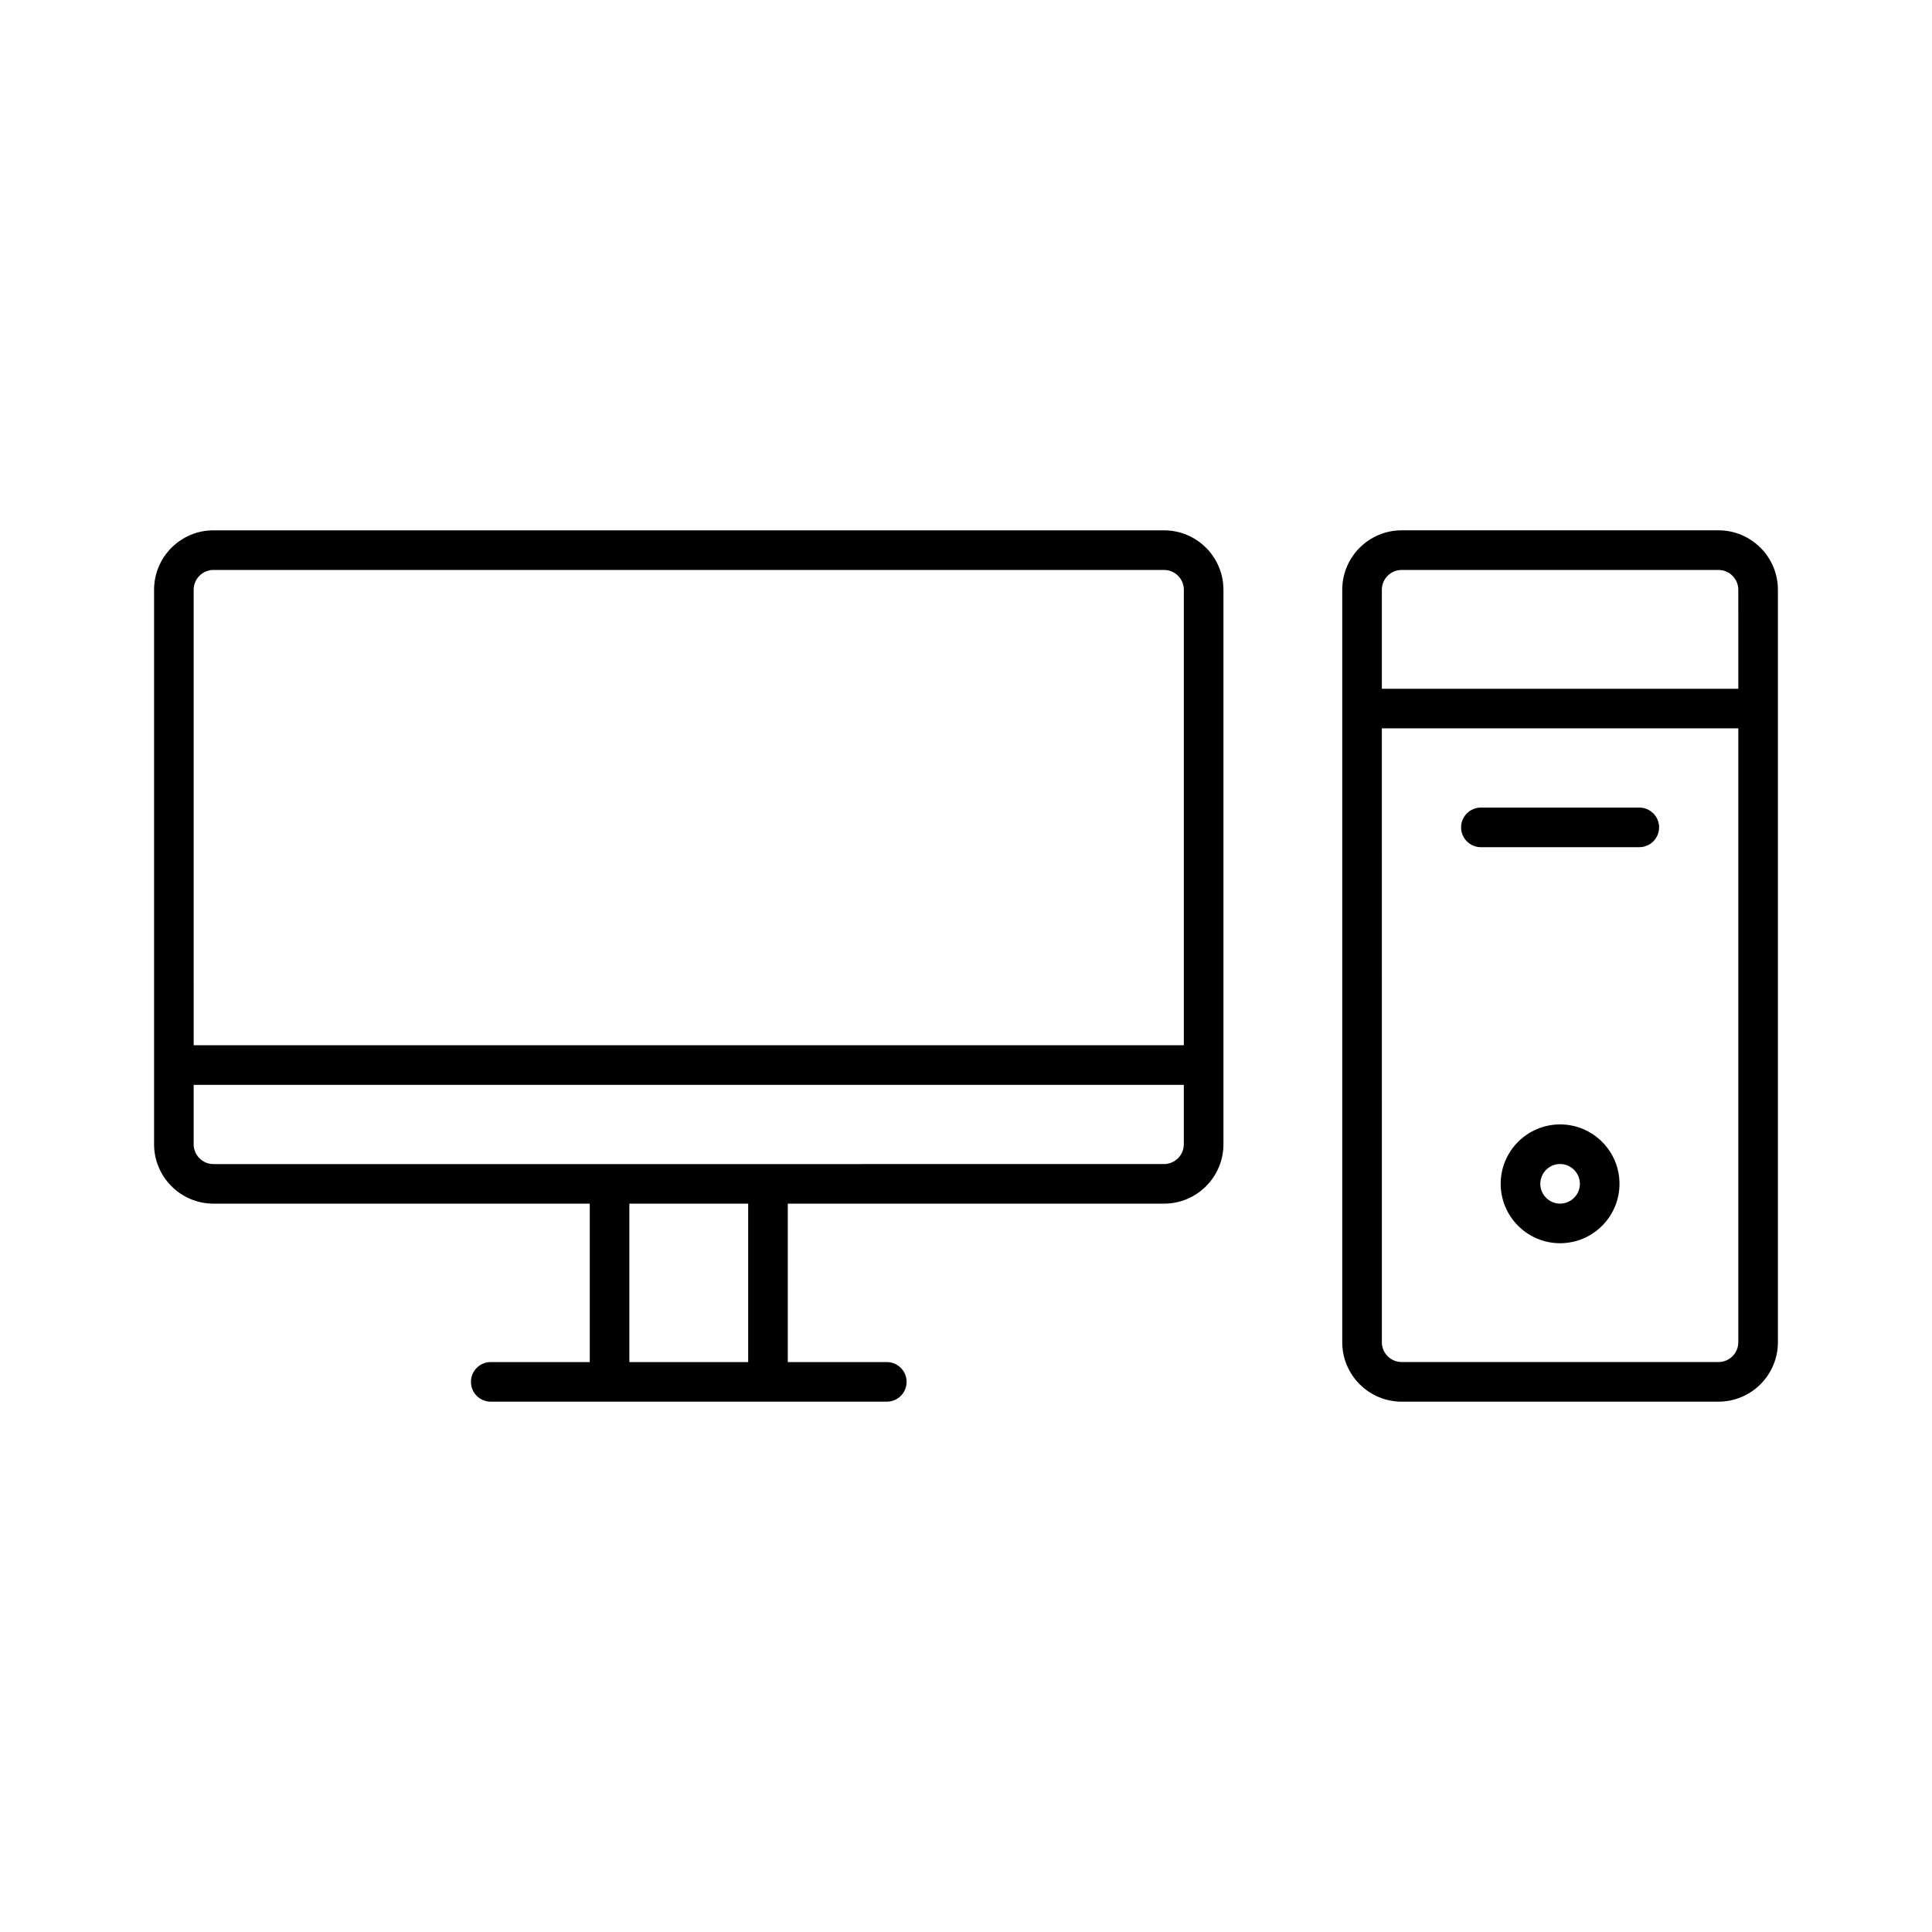 <?xml version="1.0" encoding="UTF-8"?>
<!-- Uploaded to: ICON Repo, www.svgrepo.com, Generator: ICON Repo Mixer Tools -->
<svg fill="#000000" width="800px" height="800px" version="1.1" viewBox="144 144 512 512" xmlns="http://www.w3.org/2000/svg">
 <g>
  <path d="m300.29 462.98v41.984l-26.238-0.004c-2.898 0-5.246 2.352-5.246 5.246-0.004 2.902 2.348 5.25 5.246 5.25h104.96c2.898 0 5.246-2.352 5.246-5.246 0-2.898-2.352-5.25-5.246-5.25h-26.238v-41.984l99.711 0.004c8.68 0 15.742-7.062 15.742-15.742v-146.95c0-8.68-7.062-15.742-15.742-15.742l-251.91-0.004c-8.68 0-15.742 7.062-15.742 15.742v146.95c-0.004 8.68 7.062 15.746 15.742 15.746zm41.984 41.98h-31.488v-41.984h31.488zm-146.95-204.67c0-2.894 2.363-5.246 5.25-5.246h251.91c2.887 0 5.246 2.352 5.246 5.246v120.71h-262.4zm0 146.95v-15.742h262.4v15.742c0 2.887-2.363 5.246-5.246 5.246l-104.96 0.004h-146.95c-2.887 0-5.25-2.363-5.25-5.25z"/>
  <path d="m599.42 284.54h-83.969c-8.68 0-15.742 7.062-15.742 15.742v199.43c0 8.68 7.062 15.742 15.742 15.742h83.969c8.68 0 15.742-7.062 15.742-15.742v-199.43c0.004-8.68-7.062-15.742-15.742-15.742zm5.25 215.17c0 2.887-2.363 5.246-5.246 5.246h-83.969c-2.887 0-5.246-2.363-5.246-5.246l-0.004-162.69h94.465zm0-173.18h-94.465v-26.238c0-2.898 2.363-5.246 5.246-5.246h83.969c2.887 0 5.246 2.352 5.246 5.246z"/>
  <path d="m536.45 368.51h41.984c2.898 0 5.246-2.352 5.246-5.246 0.004-2.898-2.348-5.25-5.246-5.25h-41.984c-2.898 0-5.246 2.352-5.246 5.246 0 2.898 2.352 5.25 5.246 5.25z"/>
  <path d="m557.44 441.98c-8.68 0-15.742 7.062-15.742 15.742 0 8.68 7.062 15.746 15.742 15.746s15.742-7.062 15.742-15.742c0.004-8.684-7.059-15.746-15.742-15.746zm0 20.992c-2.887 0-5.246-2.363-5.246-5.246 0-2.891 2.359-5.25 5.246-5.25s5.246 2.363 5.246 5.246c0.004 2.887-2.359 5.25-5.246 5.25z"/>
 </g>
</svg>
